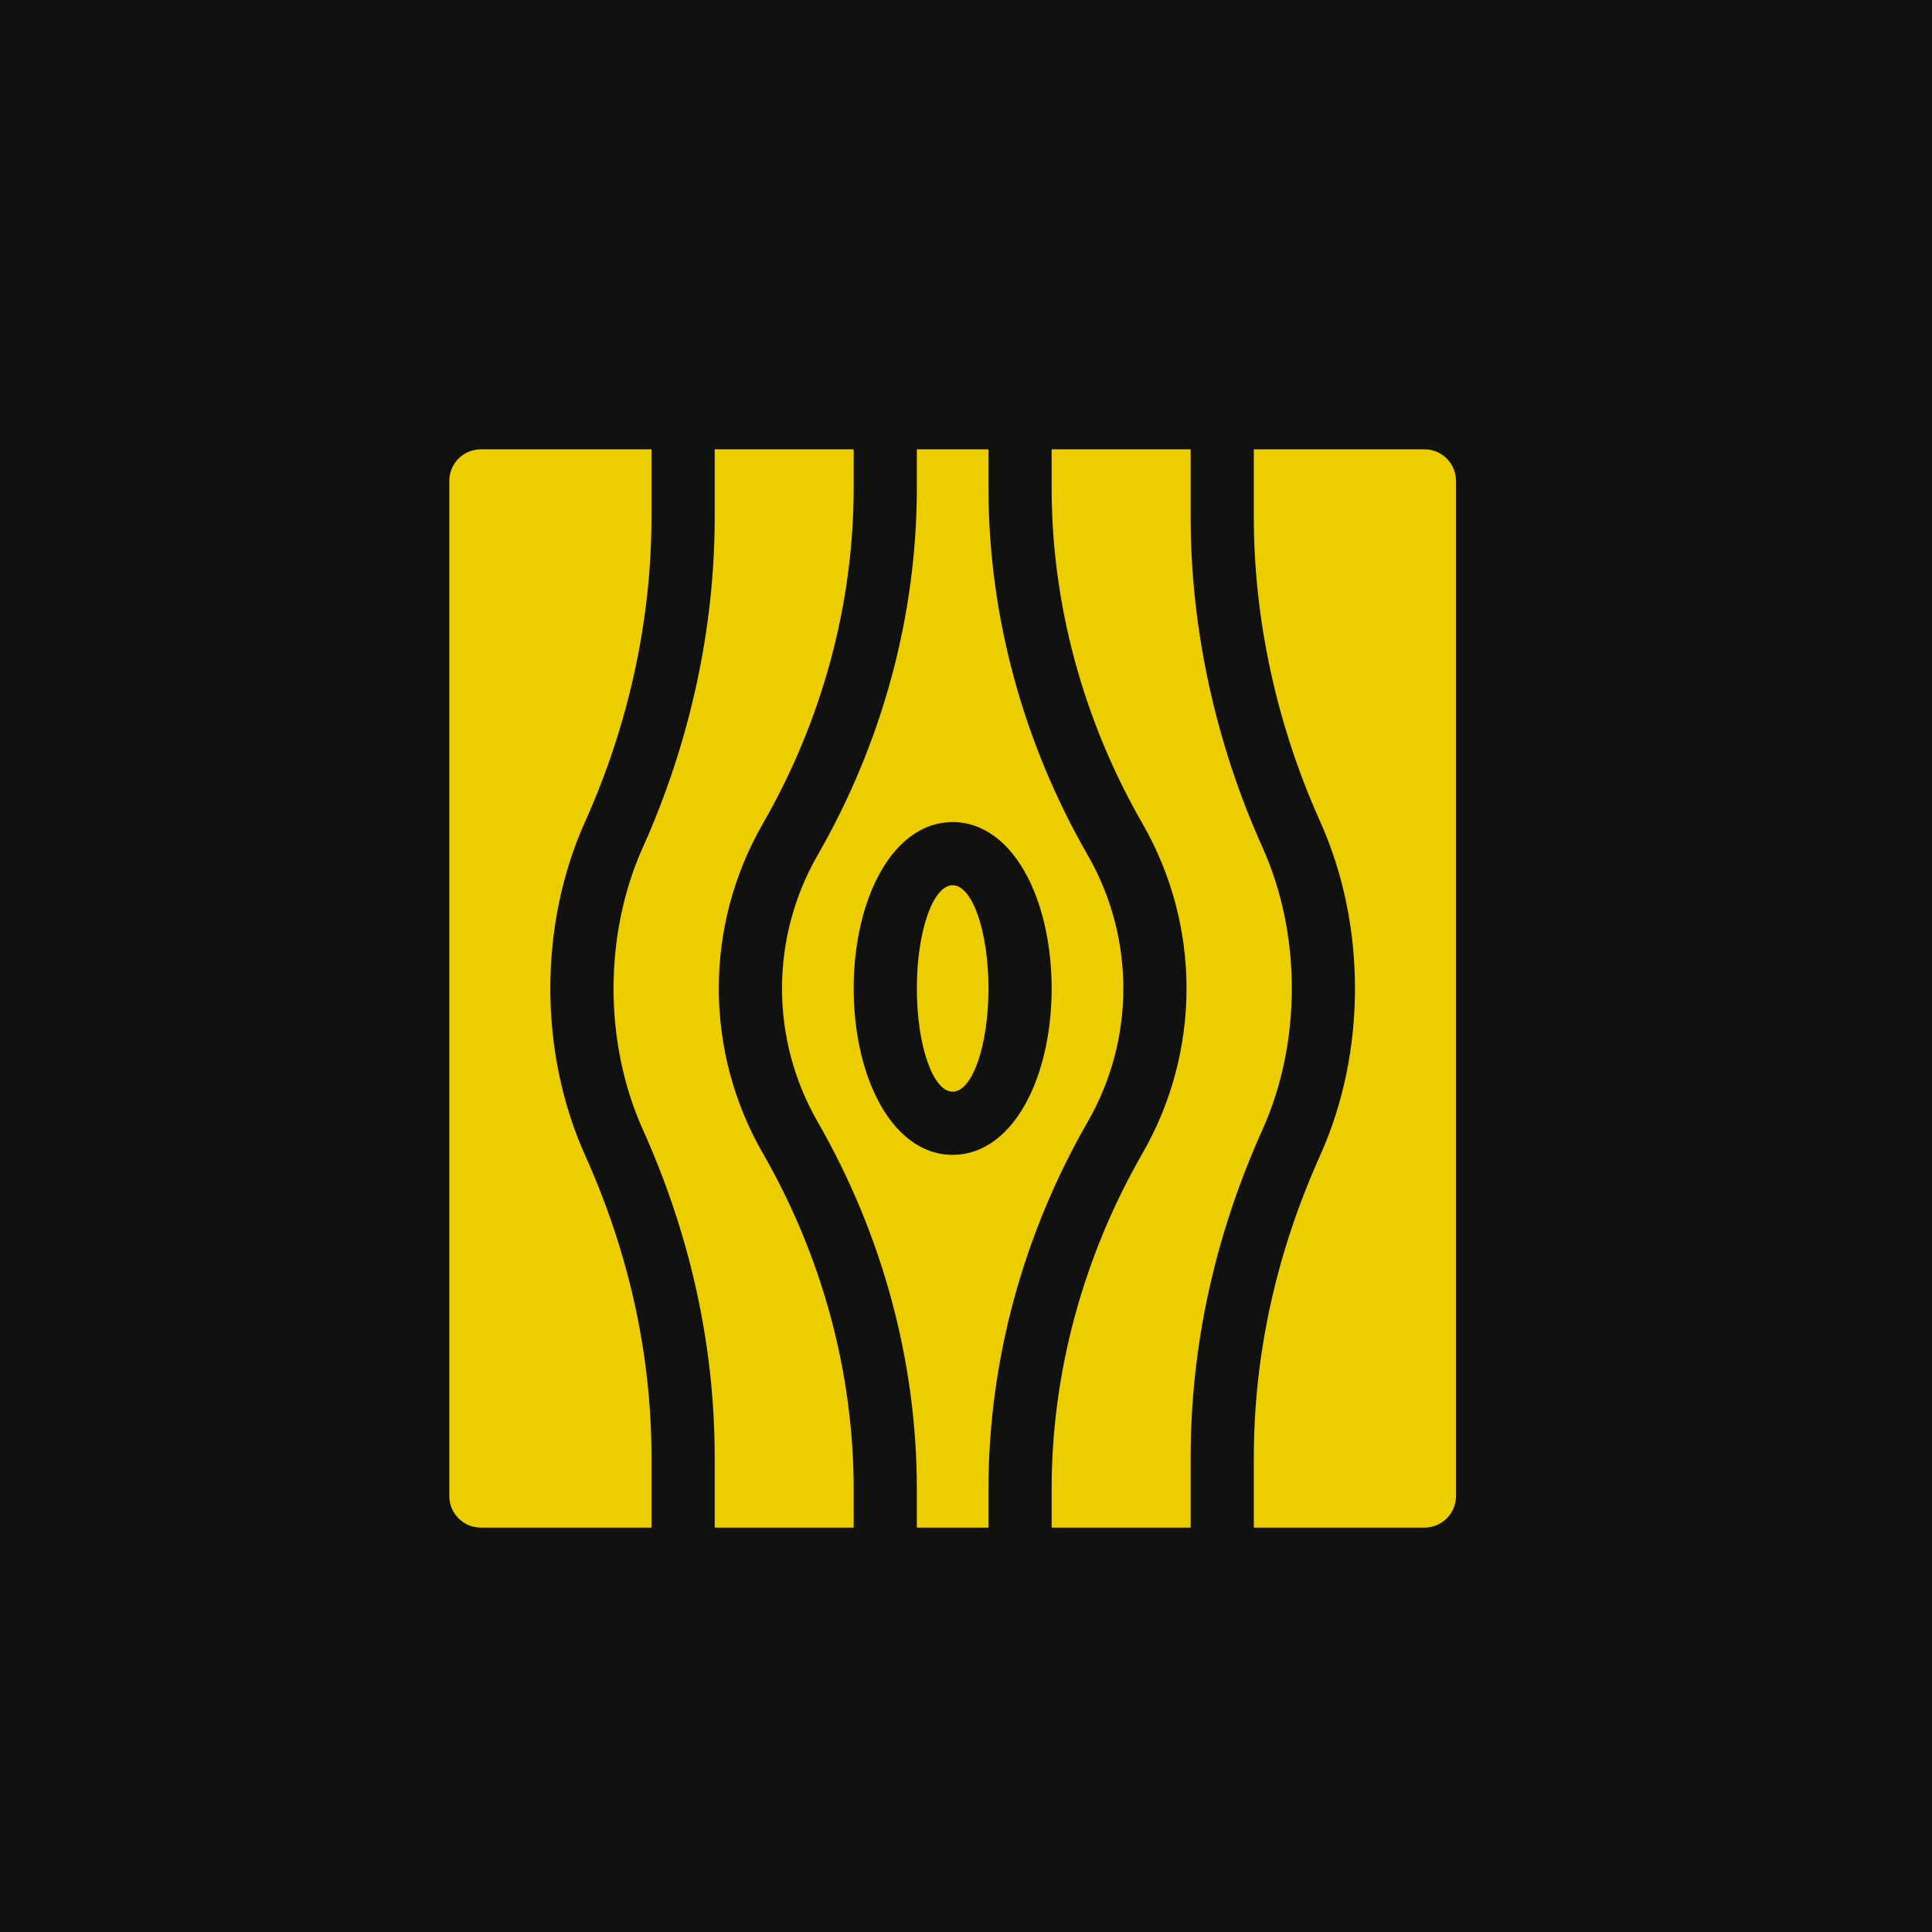<?xml version="1.0" encoding="UTF-8"?> <svg xmlns:xlink="http://www.w3.org/1999/xlink" xmlns="http://www.w3.org/2000/svg" width="43" height="43" viewBox="0 0 43 43" fill="none"><rect width="43" height="43" fill="#111110"></rect><path d="M28.1 18.861C27.053 16.535 26.5 13.993 26.5 11.511V10H23.406V10.857C23.406 13.447 24.106 16.032 25.429 18.333C26.732 20.6 26.737 23.392 25.429 25.667C24.106 27.968 23.406 30.553 23.406 33.143V34H26.5V32.443C26.5 29.956 27.038 27.498 28.1 25.139C28.962 23.224 28.975 20.805 28.1 18.861Z" fill="#ECCE00"></path><path d="M21.203 24.297C21.643 24.297 22 23.268 22 22C22 20.732 21.643 19.703 21.203 19.703C20.763 19.703 20.406 20.732 20.406 22C20.406 23.268 20.763 24.297 21.203 24.297Z" fill="#ECCE00"></path><path d="M14.307 25.139C15.368 27.498 15.907 29.956 15.907 32.443V34H19V33.143C19 30.553 18.301 27.968 16.978 25.667C15.674 23.4 15.669 20.608 16.978 18.333C18.301 16.032 19 13.447 19 10.857V10H15.907V11.511C15.907 13.993 15.353 16.535 14.307 18.861C13.445 20.776 13.432 23.195 14.307 25.139Z" fill="#ECCE00"></path><path d="M14.5 32.443C14.5 30.156 14.003 27.893 13.024 25.716C11.994 23.427 11.986 20.59 13.024 18.284C13.989 16.138 14.5 13.796 14.5 11.511V10H10.703C10.315 10 10 10.315 10 10.703V33.297C10 33.685 10.315 34 10.703 34H14.5V32.443ZM31.703 10H27.906V11.511C27.906 13.796 28.417 16.138 29.382 18.284C30.412 20.573 30.42 23.41 29.382 25.716C28.403 27.893 27.906 30.156 27.906 32.443V34H31.703C32.091 34 32.406 33.685 32.406 33.297V10.703C32.406 10.315 32.091 10 31.703 10ZM22 34V33.143C22 30.308 22.764 27.48 24.21 24.966C25.264 23.133 25.268 20.874 24.21 19.034C22.764 16.52 22 13.692 22 10.857V10H20.406V10.857C20.406 13.692 19.642 16.52 18.197 19.034C17.143 20.867 17.139 23.126 18.197 24.966C19.642 27.48 20.406 30.308 20.406 33.143V34H22ZM19.514 24.436C18.829 23.067 18.828 20.935 19.514 19.564C19.922 18.747 20.522 18.297 21.203 18.297C21.884 18.297 22.484 18.747 22.893 19.564C23.577 20.933 23.578 23.065 22.893 24.436C22.484 25.253 21.884 25.703 21.203 25.703C20.522 25.703 19.922 25.253 19.514 24.436Z" fill="#ECCE00"></path></svg> 